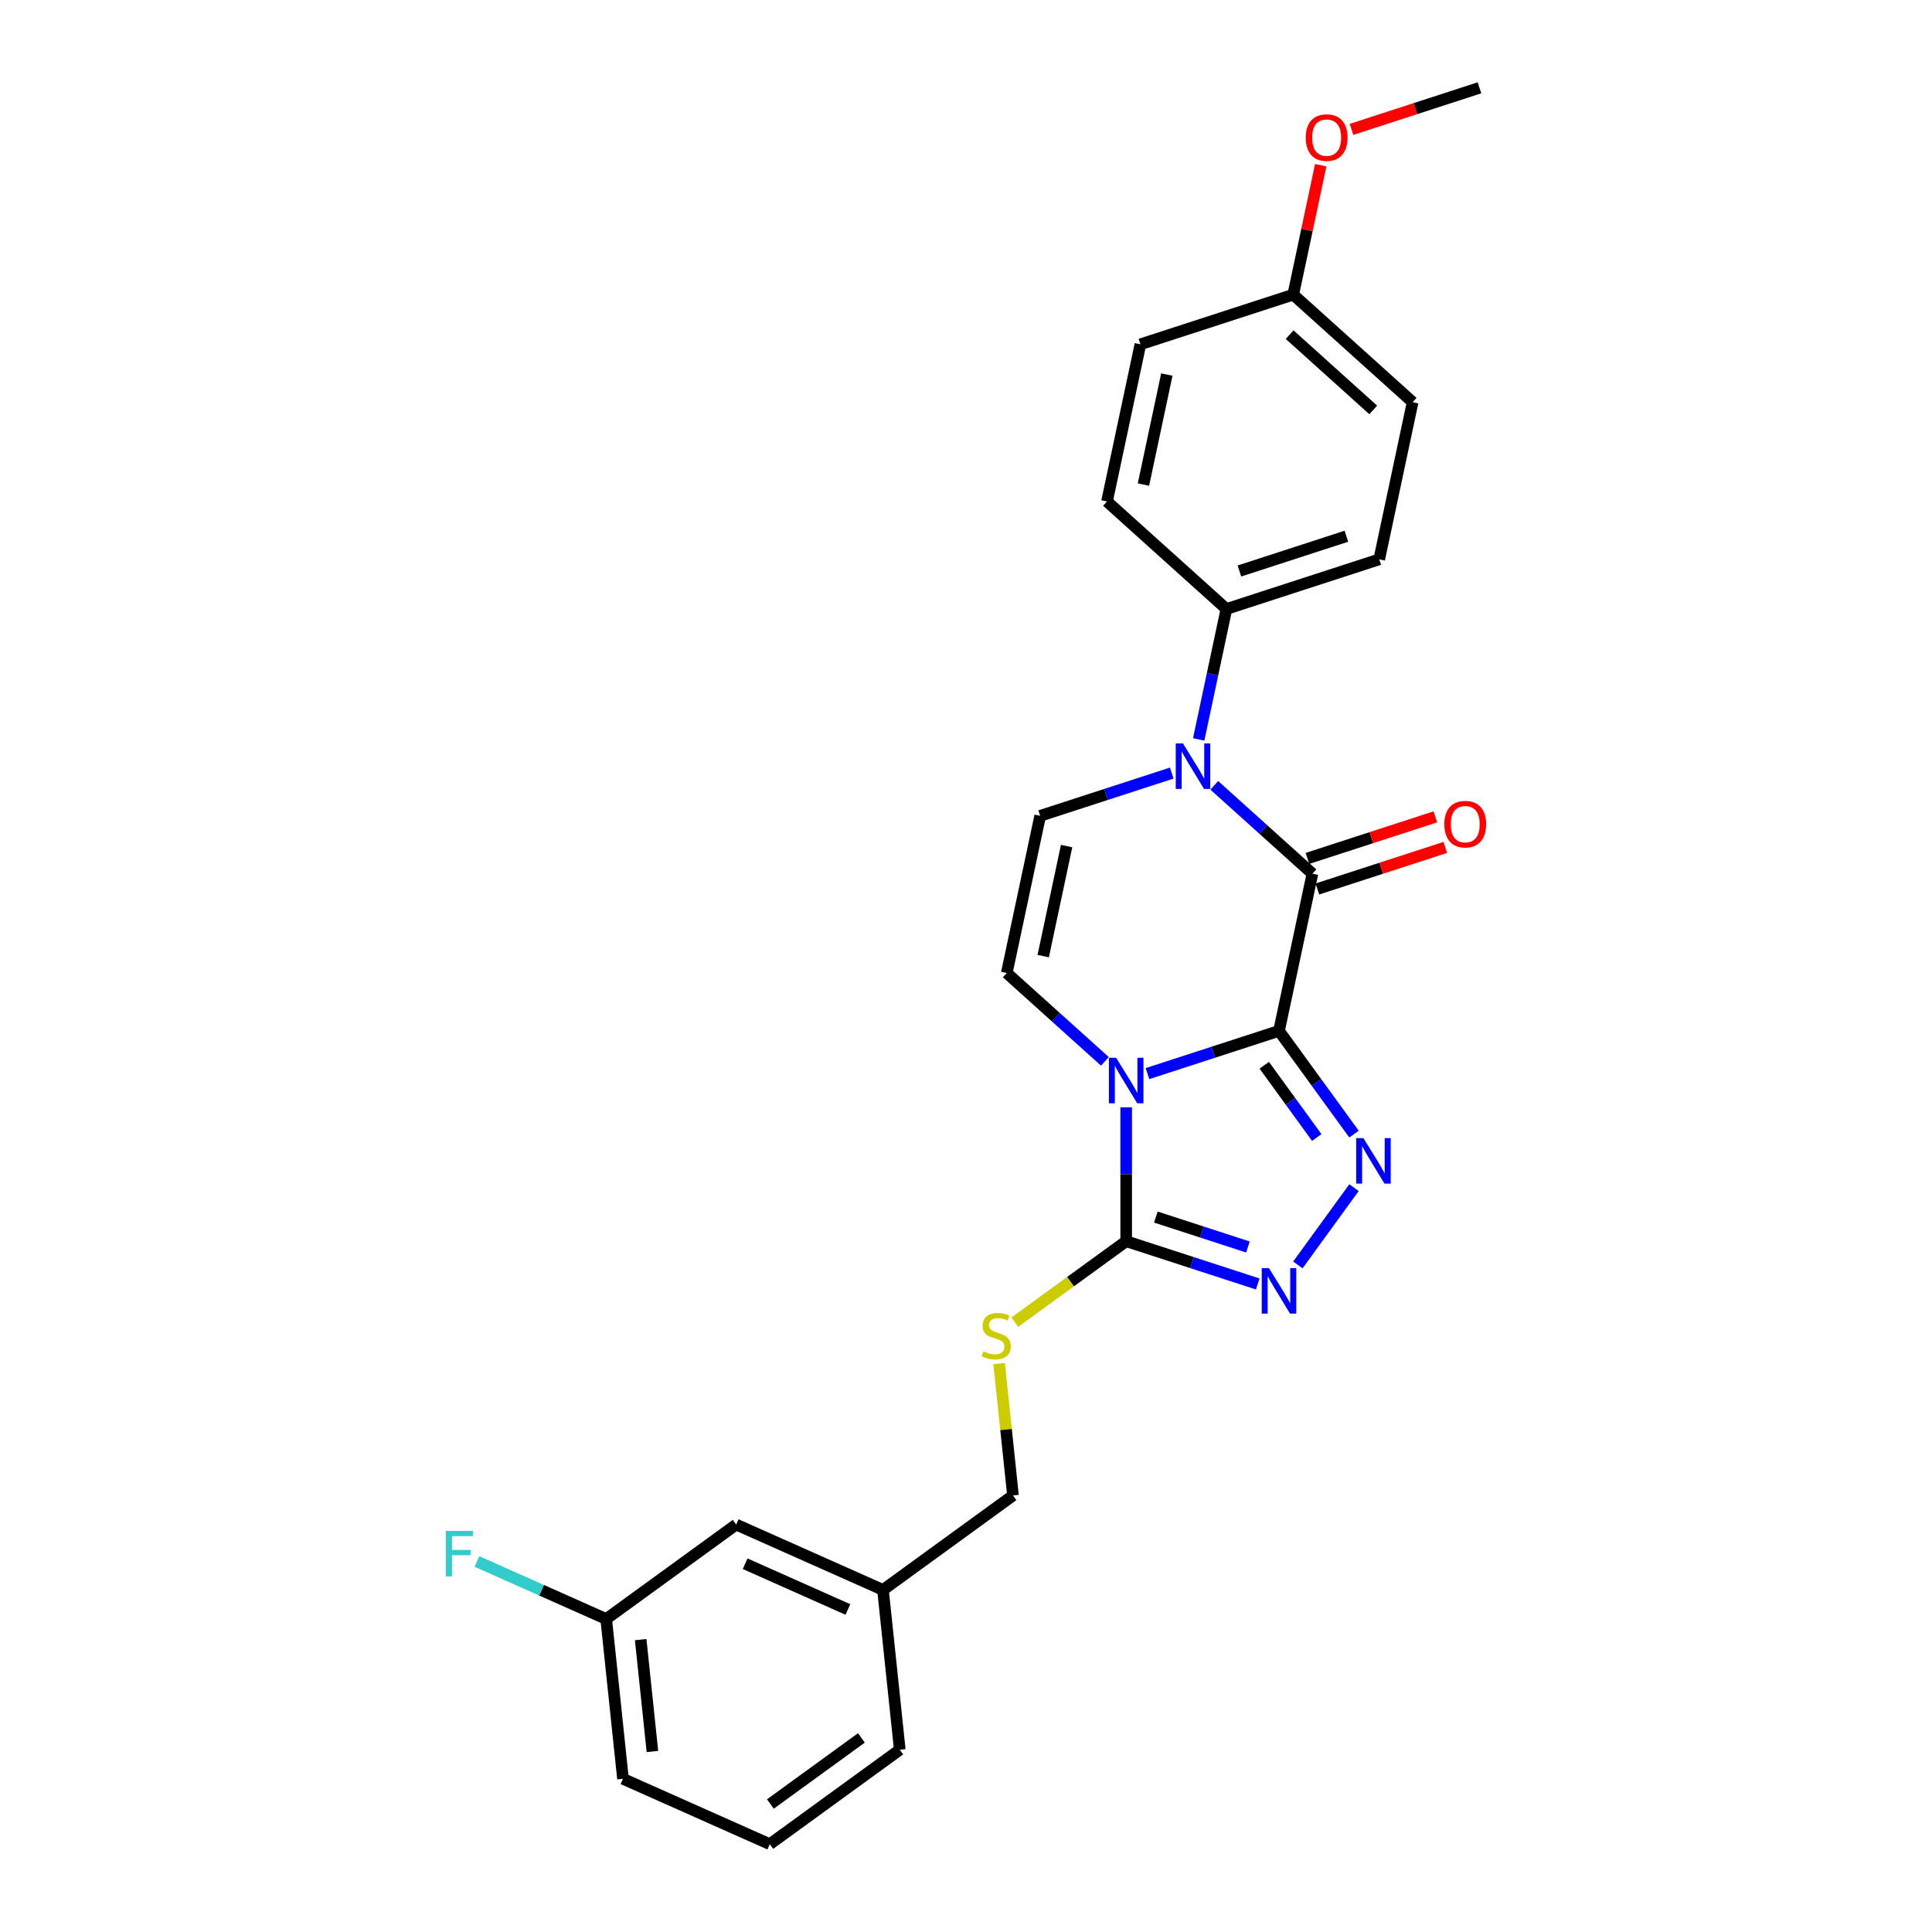 <?xml version='1.0' encoding='iso-8859-1'?>
<svg version='1.1' baseProfile='full'
              xmlns='http://www.w3.org/2000/svg'
                      xmlns:rdkit='http://www.rdkit.org/xml'
                      xmlns:xlink='http://www.w3.org/1999/xlink'
                  xml:space='preserve'
width='1000px' height='1000px' viewBox='0 0 1000 1000'>
<!-- END OF HEADER -->
<rect style='opacity:1.0;fill:#FFFFFF;stroke:none' width='1000' height='1000' x='0' y='0'> </rect>
<path class='bond-0' d='M 662.014,533.579 L 627.97,544.641' style='fill:none;fill-rule:evenodd;stroke:#000000;stroke-width:6px;stroke-linecap:butt;stroke-linejoin:miter;stroke-opacity:1' />
<path class='bond-0' d='M 627.97,544.641 L 593.925,555.703' style='fill:none;fill-rule:evenodd;stroke:#0000FF;stroke-width:6px;stroke-linecap:butt;stroke-linejoin:miter;stroke-opacity:1' />
<path class='bond-1' d='M 662.014,533.579 L 679.307,452.225' style='fill:none;fill-rule:evenodd;stroke:#000000;stroke-width:6px;stroke-linecap:butt;stroke-linejoin:miter;stroke-opacity:1' />
<path class='bond-2' d='M 662.014,533.579 L 681.424,560.295' style='fill:none;fill-rule:evenodd;stroke:#000000;stroke-width:6px;stroke-linecap:butt;stroke-linejoin:miter;stroke-opacity:1' />
<path class='bond-2' d='M 681.424,560.295 L 700.834,587.01' style='fill:none;fill-rule:evenodd;stroke:#0000FF;stroke-width:6px;stroke-linecap:butt;stroke-linejoin:miter;stroke-opacity:1' />
<path class='bond-2' d='M 654.38,551.371 L 667.967,570.072' style='fill:none;fill-rule:evenodd;stroke:#000000;stroke-width:6px;stroke-linecap:butt;stroke-linejoin:miter;stroke-opacity:1' />
<path class='bond-2' d='M 667.967,570.072 L 681.554,588.773' style='fill:none;fill-rule:evenodd;stroke:#0000FF;stroke-width:6px;stroke-linecap:butt;stroke-linejoin:miter;stroke-opacity:1' />
<path class='bond-4' d='M 582.913,573.137 L 582.913,607.795' style='fill:none;fill-rule:evenodd;stroke:#0000FF;stroke-width:6px;stroke-linecap:butt;stroke-linejoin:miter;stroke-opacity:1' />
<path class='bond-4' d='M 582.913,607.795 L 582.913,642.452' style='fill:none;fill-rule:evenodd;stroke:#000000;stroke-width:6px;stroke-linecap:butt;stroke-linejoin:miter;stroke-opacity:1' />
<path class='bond-6' d='M 571.901,549.366 L 546.503,526.497' style='fill:none;fill-rule:evenodd;stroke:#0000FF;stroke-width:6px;stroke-linecap:butt;stroke-linejoin:miter;stroke-opacity:1' />
<path class='bond-6' d='M 546.503,526.497 L 521.105,503.628' style='fill:none;fill-rule:evenodd;stroke:#000000;stroke-width:6px;stroke-linecap:butt;stroke-linejoin:miter;stroke-opacity:1' />
<path class='bond-3' d='M 679.307,452.225 L 653.908,429.356' style='fill:none;fill-rule:evenodd;stroke:#000000;stroke-width:6px;stroke-linecap:butt;stroke-linejoin:miter;stroke-opacity:1' />
<path class='bond-3' d='M 653.908,429.356 L 628.51,406.488' style='fill:none;fill-rule:evenodd;stroke:#0000FF;stroke-width:6px;stroke-linecap:butt;stroke-linejoin:miter;stroke-opacity:1' />
<path class='bond-10' d='M 681.877,460.135 L 714.981,449.379' style='fill:none;fill-rule:evenodd;stroke:#000000;stroke-width:6px;stroke-linecap:butt;stroke-linejoin:miter;stroke-opacity:1' />
<path class='bond-10' d='M 714.981,449.379 L 748.086,438.623' style='fill:none;fill-rule:evenodd;stroke:#FF0000;stroke-width:6px;stroke-linecap:butt;stroke-linejoin:miter;stroke-opacity:1' />
<path class='bond-10' d='M 676.736,444.315 L 709.841,433.559' style='fill:none;fill-rule:evenodd;stroke:#000000;stroke-width:6px;stroke-linecap:butt;stroke-linejoin:miter;stroke-opacity:1' />
<path class='bond-10' d='M 709.841,433.559 L 742.946,422.802' style='fill:none;fill-rule:evenodd;stroke:#FF0000;stroke-width:6px;stroke-linecap:butt;stroke-linejoin:miter;stroke-opacity:1' />
<path class='bond-5' d='M 700.834,614.723 L 671.77,654.726' style='fill:none;fill-rule:evenodd;stroke:#0000FF;stroke-width:6px;stroke-linecap:butt;stroke-linejoin:miter;stroke-opacity:1' />
<path class='bond-7' d='M 606.486,400.15 L 572.442,411.212' style='fill:none;fill-rule:evenodd;stroke:#0000FF;stroke-width:6px;stroke-linecap:butt;stroke-linejoin:miter;stroke-opacity:1' />
<path class='bond-7' d='M 572.442,411.212 L 538.397,422.274' style='fill:none;fill-rule:evenodd;stroke:#000000;stroke-width:6px;stroke-linecap:butt;stroke-linejoin:miter;stroke-opacity:1' />
<path class='bond-9' d='M 620.443,382.716 L 627.617,348.967' style='fill:none;fill-rule:evenodd;stroke:#0000FF;stroke-width:6px;stroke-linecap:butt;stroke-linejoin:miter;stroke-opacity:1' />
<path class='bond-9' d='M 627.617,348.967 L 634.79,315.218' style='fill:none;fill-rule:evenodd;stroke:#000000;stroke-width:6px;stroke-linecap:butt;stroke-linejoin:miter;stroke-opacity:1' />
<path class='bond-8' d='M 582.913,642.452 L 554.085,663.397' style='fill:none;fill-rule:evenodd;stroke:#000000;stroke-width:6px;stroke-linecap:butt;stroke-linejoin:miter;stroke-opacity:1' />
<path class='bond-8' d='M 554.085,663.397 L 525.257,684.342' style='fill:none;fill-rule:evenodd;stroke:#CCCC00;stroke-width:6px;stroke-linecap:butt;stroke-linejoin:miter;stroke-opacity:1' />
<path class='bond-26' d='M 582.913,642.452 L 616.958,653.514' style='fill:none;fill-rule:evenodd;stroke:#000000;stroke-width:6px;stroke-linecap:butt;stroke-linejoin:miter;stroke-opacity:1' />
<path class='bond-26' d='M 616.958,653.514 L 651.002,664.576' style='fill:none;fill-rule:evenodd;stroke:#0000FF;stroke-width:6px;stroke-linecap:butt;stroke-linejoin:miter;stroke-opacity:1' />
<path class='bond-26' d='M 598.267,629.951 L 622.098,637.694' style='fill:none;fill-rule:evenodd;stroke:#000000;stroke-width:6px;stroke-linecap:butt;stroke-linejoin:miter;stroke-opacity:1' />
<path class='bond-26' d='M 622.098,637.694 L 645.929,645.437' style='fill:none;fill-rule:evenodd;stroke:#0000FF;stroke-width:6px;stroke-linecap:butt;stroke-linejoin:miter;stroke-opacity:1' />
<path class='bond-27' d='M 521.105,503.628 L 538.397,422.274' style='fill:none;fill-rule:evenodd;stroke:#000000;stroke-width:6px;stroke-linecap:butt;stroke-linejoin:miter;stroke-opacity:1' />
<path class='bond-27' d='M 539.969,494.883 L 552.074,437.935' style='fill:none;fill-rule:evenodd;stroke:#000000;stroke-width:6px;stroke-linecap:butt;stroke-linejoin:miter;stroke-opacity:1' />
<path class='bond-13' d='M 517.145,705.795 L 520.733,739.925' style='fill:none;fill-rule:evenodd;stroke:#CCCC00;stroke-width:6px;stroke-linecap:butt;stroke-linejoin:miter;stroke-opacity:1' />
<path class='bond-13' d='M 520.733,739.925 L 524.32,774.055' style='fill:none;fill-rule:evenodd;stroke:#000000;stroke-width:6px;stroke-linecap:butt;stroke-linejoin:miter;stroke-opacity:1' />
<path class='bond-11' d='M 634.79,315.218 L 713.891,289.517' style='fill:none;fill-rule:evenodd;stroke:#000000;stroke-width:6px;stroke-linecap:butt;stroke-linejoin:miter;stroke-opacity:1' />
<path class='bond-11' d='M 641.515,295.543 L 696.886,277.552' style='fill:none;fill-rule:evenodd;stroke:#000000;stroke-width:6px;stroke-linecap:butt;stroke-linejoin:miter;stroke-opacity:1' />
<path class='bond-12' d='M 634.79,315.218 L 572.982,259.566' style='fill:none;fill-rule:evenodd;stroke:#000000;stroke-width:6px;stroke-linecap:butt;stroke-linejoin:miter;stroke-opacity:1' />
<path class='bond-19' d='M 713.891,289.517 L 731.184,208.163' style='fill:none;fill-rule:evenodd;stroke:#000000;stroke-width:6px;stroke-linecap:butt;stroke-linejoin:miter;stroke-opacity:1' />
<path class='bond-18' d='M 572.982,259.566 L 590.274,178.212' style='fill:none;fill-rule:evenodd;stroke:#000000;stroke-width:6px;stroke-linecap:butt;stroke-linejoin:miter;stroke-opacity:1' />
<path class='bond-18' d='M 591.846,250.821 L 603.951,193.873' style='fill:none;fill-rule:evenodd;stroke:#000000;stroke-width:6px;stroke-linecap:butt;stroke-linejoin:miter;stroke-opacity:1' />
<path class='bond-17' d='M 524.32,774.055 L 457.033,822.942' style='fill:none;fill-rule:evenodd;stroke:#000000;stroke-width:6px;stroke-linecap:butt;stroke-linejoin:miter;stroke-opacity:1' />
<path class='bond-14' d='M 381.052,789.113 L 457.033,822.942' style='fill:none;fill-rule:evenodd;stroke:#000000;stroke-width:6px;stroke-linecap:butt;stroke-linejoin:miter;stroke-opacity:1' />
<path class='bond-14' d='M 385.683,809.384 L 438.87,833.064' style='fill:none;fill-rule:evenodd;stroke:#000000;stroke-width:6px;stroke-linecap:butt;stroke-linejoin:miter;stroke-opacity:1' />
<path class='bond-16' d='M 381.052,789.113 L 313.764,838.001' style='fill:none;fill-rule:evenodd;stroke:#000000;stroke-width:6px;stroke-linecap:butt;stroke-linejoin:miter;stroke-opacity:1' />
<path class='bond-15' d='M 669.375,152.51 L 590.274,178.212' style='fill:none;fill-rule:evenodd;stroke:#000000;stroke-width:6px;stroke-linecap:butt;stroke-linejoin:miter;stroke-opacity:1' />
<path class='bond-21' d='M 669.375,152.51 L 676.496,119.011' style='fill:none;fill-rule:evenodd;stroke:#000000;stroke-width:6px;stroke-linecap:butt;stroke-linejoin:miter;stroke-opacity:1' />
<path class='bond-21' d='M 676.496,119.011 L 683.616,85.511' style='fill:none;fill-rule:evenodd;stroke:#FF0000;stroke-width:6px;stroke-linecap:butt;stroke-linejoin:miter;stroke-opacity:1' />
<path class='bond-28' d='M 669.375,152.51 L 731.184,208.163' style='fill:none;fill-rule:evenodd;stroke:#000000;stroke-width:6px;stroke-linecap:butt;stroke-linejoin:miter;stroke-opacity:1' />
<path class='bond-28' d='M 667.516,173.22 L 710.782,212.177' style='fill:none;fill-rule:evenodd;stroke:#000000;stroke-width:6px;stroke-linecap:butt;stroke-linejoin:miter;stroke-opacity:1' />
<path class='bond-20' d='M 313.764,838.001 L 280.315,823.108' style='fill:none;fill-rule:evenodd;stroke:#000000;stroke-width:6px;stroke-linecap:butt;stroke-linejoin:miter;stroke-opacity:1' />
<path class='bond-20' d='M 280.315,823.108 L 246.866,808.215' style='fill:none;fill-rule:evenodd;stroke:#33CCCC;stroke-width:6px;stroke-linecap:butt;stroke-linejoin:miter;stroke-opacity:1' />
<path class='bond-29' d='M 313.764,838.001 L 322.458,920.717' style='fill:none;fill-rule:evenodd;stroke:#000000;stroke-width:6px;stroke-linecap:butt;stroke-linejoin:miter;stroke-opacity:1' />
<path class='bond-29' d='M 331.612,848.669 L 337.697,906.57' style='fill:none;fill-rule:evenodd;stroke:#000000;stroke-width:6px;stroke-linecap:butt;stroke-linejoin:miter;stroke-opacity:1' />
<path class='bond-24' d='M 457.033,822.942 L 465.726,905.658' style='fill:none;fill-rule:evenodd;stroke:#000000;stroke-width:6px;stroke-linecap:butt;stroke-linejoin:miter;stroke-opacity:1' />
<path class='bond-25' d='M 699.559,66.967 L 732.664,56.211' style='fill:none;fill-rule:evenodd;stroke:#FF0000;stroke-width:6px;stroke-linecap:butt;stroke-linejoin:miter;stroke-opacity:1' />
<path class='bond-25' d='M 732.664,56.211 L 765.768,45.455' style='fill:none;fill-rule:evenodd;stroke:#000000;stroke-width:6px;stroke-linecap:butt;stroke-linejoin:miter;stroke-opacity:1' />
<path class='bond-22' d='M 398.439,954.545 L 465.726,905.658' style='fill:none;fill-rule:evenodd;stroke:#000000;stroke-width:6px;stroke-linecap:butt;stroke-linejoin:miter;stroke-opacity:1' />
<path class='bond-22' d='M 398.755,933.755 L 445.856,899.534' style='fill:none;fill-rule:evenodd;stroke:#000000;stroke-width:6px;stroke-linecap:butt;stroke-linejoin:miter;stroke-opacity:1' />
<path class='bond-23' d='M 398.439,954.545 L 322.458,920.717' style='fill:none;fill-rule:evenodd;stroke:#000000;stroke-width:6px;stroke-linecap:butt;stroke-linejoin:miter;stroke-opacity:1' />
<path  class='atom-1' d='M 577.707 547.504
L 585.425 559.979
Q 586.19 561.21, 587.421 563.439
Q 588.652 565.668, 588.719 565.801
L 588.719 547.504
L 591.846 547.504
L 591.846 571.058
L 588.619 571.058
L 580.335 557.418
Q 579.37 555.821, 578.339 553.991
Q 577.341 552.161, 577.041 551.596
L 577.041 571.058
L 573.981 571.058
L 573.981 547.504
L 577.707 547.504
' fill='#0000FF'/>
<path  class='atom-3' d='M 705.695 589.089
L 713.413 601.565
Q 714.178 602.796, 715.409 605.025
Q 716.64 607.254, 716.707 607.387
L 716.707 589.089
L 719.834 589.089
L 719.834 612.644
L 716.607 612.644
L 708.323 599.003
Q 707.358 597.407, 706.327 595.577
Q 705.329 593.747, 705.029 593.181
L 705.029 612.644
L 701.969 612.644
L 701.969 589.089
L 705.695 589.089
' fill='#0000FF'/>
<path  class='atom-4' d='M 612.291 384.795
L 620.01 397.271
Q 620.775 398.502, 622.006 400.731
Q 623.237 402.96, 623.303 403.093
L 623.303 384.795
L 626.431 384.795
L 626.431 408.35
L 623.204 408.35
L 614.92 394.709
Q 613.955 393.113, 612.924 391.283
Q 611.926 389.453, 611.626 388.887
L 611.626 408.35
L 608.565 408.35
L 608.565 384.795
L 612.291 384.795
' fill='#0000FF'/>
<path  class='atom-6' d='M 656.808 656.377
L 664.526 668.852
Q 665.291 670.083, 666.522 672.312
Q 667.753 674.541, 667.82 674.674
L 667.82 656.377
L 670.947 656.377
L 670.947 679.931
L 667.72 679.931
L 659.436 666.291
Q 658.471 664.694, 657.44 662.864
Q 656.442 661.034, 656.142 660.469
L 656.142 679.931
L 653.082 679.931
L 653.082 656.377
L 656.808 656.377
' fill='#0000FF'/>
<path  class='atom-9' d='M 508.972 699.424
Q 509.238 699.523, 510.336 699.989
Q 511.434 700.455, 512.632 700.754
Q 513.863 701.021, 515.06 701.021
Q 517.289 701.021, 518.587 699.956
Q 519.884 698.858, 519.884 696.962
Q 519.884 695.664, 519.219 694.866
Q 518.587 694.067, 517.589 693.635
Q 516.591 693.202, 514.927 692.703
Q 512.831 692.071, 511.567 691.472
Q 510.336 690.874, 509.438 689.609
Q 508.573 688.345, 508.573 686.216
Q 508.573 683.255, 510.569 681.425
Q 512.599 679.596, 516.591 679.596
Q 519.319 679.596, 522.413 680.893
L 521.648 683.455
Q 518.82 682.29, 516.691 682.29
Q 514.395 682.29, 513.131 683.255
Q 511.867 684.187, 511.9 685.817
Q 511.9 687.081, 512.532 687.846
Q 513.197 688.611, 514.129 689.044
Q 515.094 689.476, 516.691 689.975
Q 518.82 690.641, 520.084 691.306
Q 521.348 691.971, 522.247 693.335
Q 523.178 694.666, 523.178 696.962
Q 523.178 700.222, 520.982 701.985
Q 518.82 703.715, 515.194 703.715
Q 513.098 703.715, 511.501 703.25
Q 509.937 702.817, 508.074 702.052
L 508.972 699.424
' fill='#CCCC00'/>
<path  class='atom-11' d='M 747.595 426.59
Q 747.595 420.935, 750.39 417.774
Q 753.184 414.614, 758.407 414.614
Q 763.631 414.614, 766.425 417.774
Q 769.22 420.935, 769.22 426.59
Q 769.22 432.312, 766.392 435.573
Q 763.564 438.8, 758.407 438.8
Q 753.218 438.8, 750.39 435.573
Q 747.595 432.346, 747.595 426.59
M 758.407 436.138
Q 762 436.138, 763.93 433.743
Q 765.893 431.314, 765.893 426.59
Q 765.893 421.966, 763.93 419.637
Q 762 417.275, 758.407 417.275
Q 754.814 417.275, 752.852 419.604
Q 750.922 421.933, 750.922 426.59
Q 750.922 431.348, 752.852 433.743
Q 754.814 436.138, 758.407 436.138
' fill='#FF0000'/>
<path  class='atom-21' d='M 230.78 792.394
L 244.786 792.394
L 244.786 795.089
L 233.941 795.089
L 233.941 802.242
L 243.589 802.242
L 243.589 804.97
L 233.941 804.97
L 233.941 815.949
L 230.78 815.949
L 230.78 792.394
' fill='#33CCCC'/>
<path  class='atom-22' d='M 675.855 71.222
Q 675.855 65.567, 678.65 62.406
Q 681.444 59.246, 686.667 59.246
Q 691.891 59.246, 694.685 62.406
Q 697.48 65.567, 697.48 71.222
Q 697.48 76.945, 694.652 80.205
Q 691.824 83.432, 686.667 83.432
Q 681.478 83.432, 678.65 80.205
Q 675.855 76.978, 675.855 71.222
M 686.667 80.771
Q 690.26 80.771, 692.19 78.375
Q 694.153 75.947, 694.153 71.222
Q 694.153 66.598, 692.19 64.269
Q 690.26 61.907, 686.667 61.907
Q 683.074 61.907, 681.112 64.236
Q 679.182 66.565, 679.182 71.222
Q 679.182 75.98, 681.112 78.375
Q 683.074 80.771, 686.667 80.771
' fill='#FF0000'/>
</svg>
